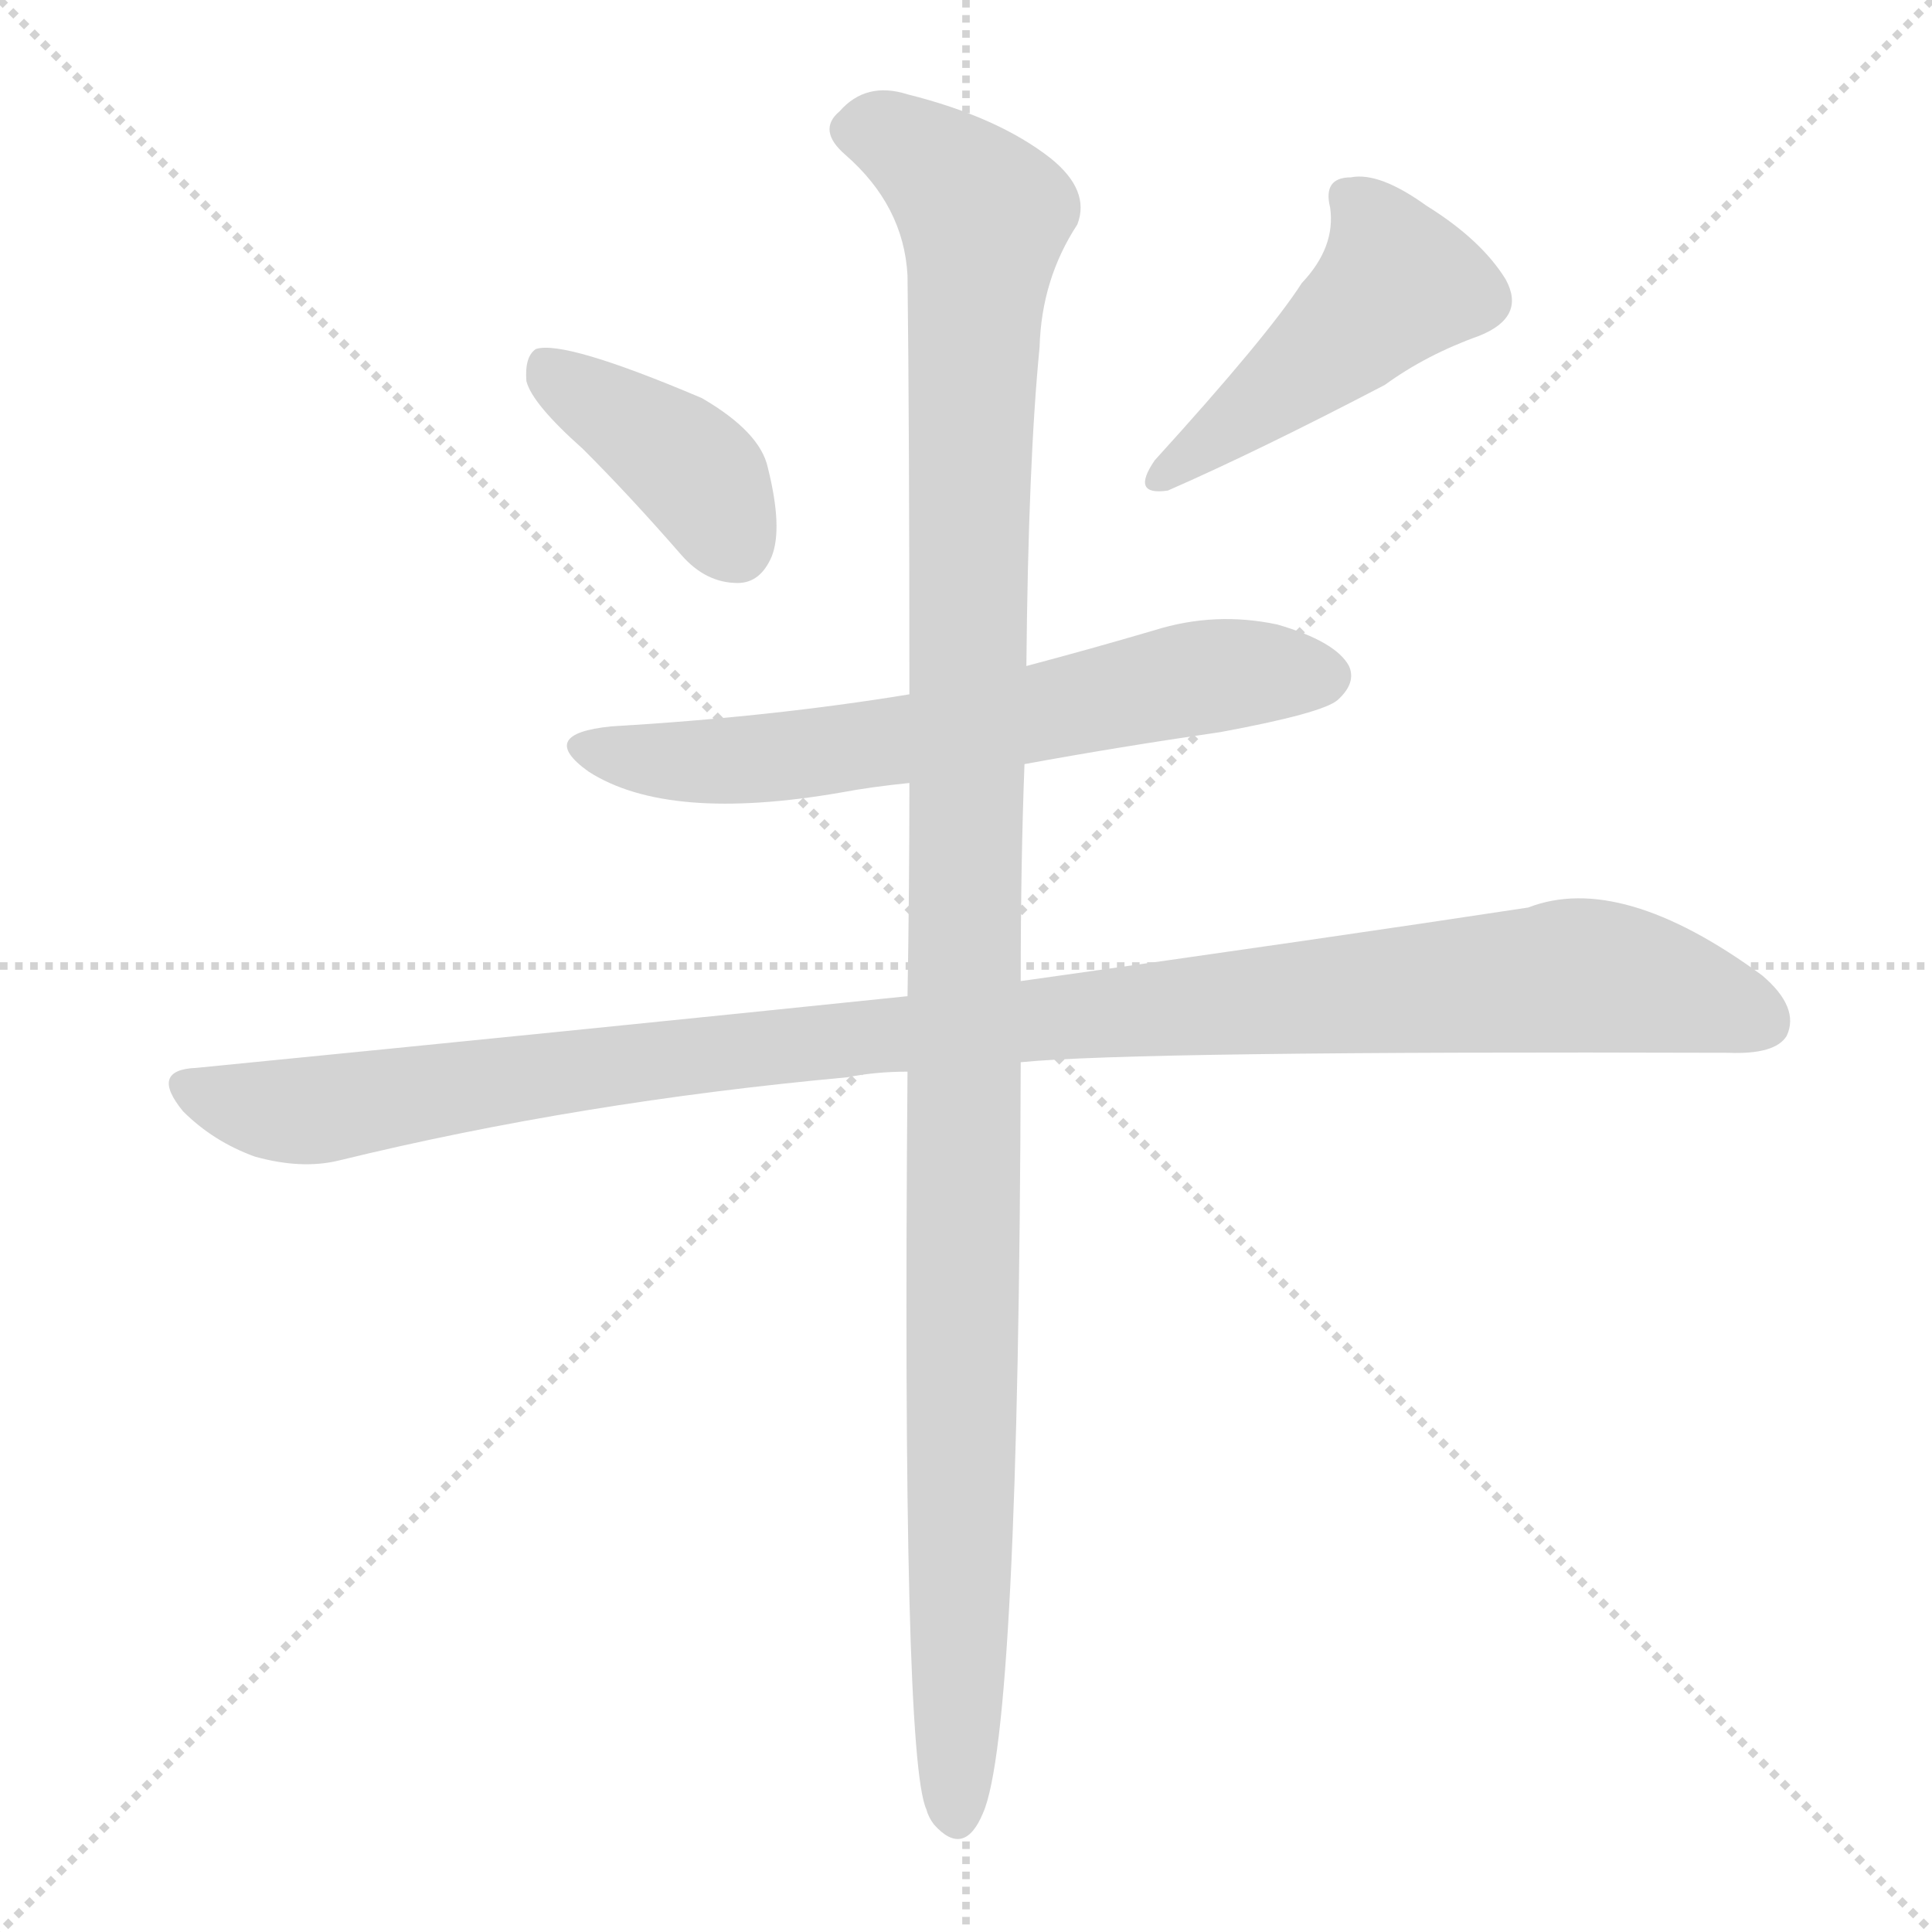 <svg version="1.1" viewBox="0 0 1024 1024" xmlns="http://www.w3.org/2000/svg">
  <g stroke="lightgray" stroke-dasharray="1,1" stroke-width="1" transform="scale(4, 4)">
    <line x1="0" y1="0" x2="256" y2="256"></line>
    <line x1="256" y1="0" x2="0" y2="256"></line>
    <line x1="128" y1="0" x2="128" y2="256"></line>
    <line x1="0" y1="128" x2="256" y2="128"></line>
  </g>
  <g transform="scale(1, -1) translate(0, -900)">
    <style type="text/css">@keyframes keyframes0 {from {stroke: black;stroke-dashoffset: 400;stroke-width: 128;}
	7% {animation-timing-function: step-end;stroke: black;stroke-dashoffset: 0;stroke-width: 128;}
	13% {stroke: black;stroke-width: 1024;}
	100% {stroke: black;stroke-width: 1024;}}
#make-me-a-hanzi-animation-0 {animation: keyframes0 5s both;animation-delay: 0s;animation-timing-function: linear;animation-iteration-count: infinite;}
@keyframes keyframes1 {from {stroke: black;stroke-dashoffset: 473;stroke-width: 128;}
	8% {animation-timing-function: step-end;stroke: black;stroke-dashoffset: 0;stroke-width: 128;}
	14% {stroke: black;stroke-width: 1024;}
	87% {stroke: black;stroke-width: 1024;}
	88% {stroke: lightgray;stroke-width: 1024;}
	to {stroke: lightgray;stroke-width: 1024;}}
#make-me-a-hanzi-animation-1 {animation: keyframes1 5s both;animation-delay: .65s;animation-timing-function: linear;animation-iteration-count: infinite;}
@keyframes keyframes2 {from {stroke: black;stroke-dashoffset: 647;stroke-width: 128;}
	11% {animation-timing-function: step-end;stroke: black;stroke-dashoffset: 0;stroke-width: 128;}
	17% {stroke: black;stroke-width: 1024;}
	73% {stroke: black;stroke-width: 1024;}
	74% {stroke: lightgray;stroke-width: 1024;}
	to {stroke: lightgray;stroke-width: 1024;}}
#make-me-a-hanzi-animation-2 {animation: keyframes2 5s both;animation-delay: 1.35s;animation-timing-function: linear;animation-iteration-count: infinite;}
@keyframes keyframes3 {from {stroke: black;stroke-dashoffset: 1099;stroke-width: 128;}
	20% {animation-timing-function: step-end;stroke: black;stroke-dashoffset: 0;stroke-width: 128;}
	26% {stroke: black;stroke-width: 1024;}
	56% {stroke: black;stroke-width: 1024;}
	57% {stroke: lightgray;stroke-width: 1024;}
	to {stroke: lightgray;stroke-width: 1024;}}
#make-me-a-hanzi-animation-3 {animation: keyframes3 5s both;animation-delay: 2.2s;animation-timing-function: linear;animation-iteration-count: infinite;}
@keyframes keyframes4 {from {stroke: black;stroke-dashoffset: 1187;stroke-width: 128;}
	21% {animation-timing-function: step-end;stroke: black;stroke-dashoffset: 0;stroke-width: 128;}
	27% {stroke: black;stroke-width: 1024;}
	30% {stroke: black;stroke-width: 1024;}
	31% {stroke: lightgray;stroke-width: 1024;}
	to {stroke: lightgray;stroke-width: 1024;}}
#make-me-a-hanzi-animation-4 {animation: keyframes4 5s both;animation-delay: 3.5s;animation-timing-function: linear;animation-iteration-count: infinite;}</style>
    
      <path d="M 309 662 Q 334 637 361 606 Q 374 591 391 591 Q 403 591 409 605 Q 415 620 407 652 Q 403 671 372 689 Q 299 720 284 715 Q 278 711 279 698 Q 282 686 309 662 Z" fill="lightgray"></path>
    
      <path d="M 690 750 Q 672 722 612 656 Q 599 637 619 640 Q 667 661 734 696 Q 756 712 784 722 Q 809 732 798 752 Q 785 773 756 791 Q 731 809 716 806 Q 701 806 705 790 Q 708 769 690 750 Z" fill="lightgray"></path>
    
      <path d="M 543 495 Q 592 504 647 512 Q 701 522 709 529 Q 719 538 715 547 Q 708 560 677 569 Q 644 576 612 566 Q 578 556 544 547 L 482 532 Q 409 520 324 515 Q 284 511 312 491 Q 354 464 446 480 Q 462 483 482 485 L 543 495 Z" fill="lightgray"></path>
    
      <path d="M 541 337 Q 601 343 916 342 Q 941 341 947 351 Q 954 366 934 383 Q 859 438 810 419 Q 705 403 541 380 L 481 372 Q 307 354 104 334 Q 79 333 97 311 Q 113 295 135 287 Q 160 280 180 285 Q 307 316 449 329 Q 464 332 481 332 L 541 337 Z" fill="lightgray"></path>
    
      <path d="M 481 332 Q 478 -31 491 -59 Q 492 -63 495 -67 Q 511 -85 521 -61 Q 540 -18 541 337 L 541 380 Q 541 443 543 495 L 544 547 Q 545 655 551 716 Q 552 752 571 781 Q 578 799 557 816 Q 529 838 481 850 Q 459 857 445 841 Q 433 831 448 818 Q 479 791 481 754 Q 482 673 482 532 L 482 485 Q 482 430 481 372 L 481 332 Z" fill="lightgray"></path>
    
    
      <clipPath id="make-me-a-hanzi-clip-0">
        <path d="M 309 662 Q 334 637 361 606 Q 374 591 391 591 Q 403 591 409 605 Q 415 620 407 652 Q 403 671 372 689 Q 299 720 284 715 Q 278 711 279 698 Q 282 686 309 662 Z"></path>
      </clipPath>
      <path clip-path="url(#make-me-a-hanzi-clip-4)" d="M 453 830 L 482 823 L 521 785 L 513 634 L 507 -61" fill="none" id="make-me-a-hanzi-animation-4" stroke-dasharray="1059 2118" stroke-linecap="round"></path>
<path clip-path="url(#make-me-a-hanzi-clip-3)" d="M 101 322 L 160 311 L 402 345 L 838 383 L 894 373 L 935 358" fill="none" id="make-me-a-hanzi-animation-3" stroke-dasharray="971 1942" stroke-linecap="round"></path>
<path clip-path="url(#make-me-a-hanzi-clip-2)" d="M 315 505 L 344 497 L 398 497 L 646 542 L 701 542" fill="none" id="make-me-a-hanzi-animation-2" stroke-dasharray="519 1038" stroke-linecap="round"></path>
<path clip-path="url(#make-me-a-hanzi-clip-1)" d="M 714 795 L 734 772 L 741 750 L 670 687 L 614 648" fill="none" id="make-me-a-hanzi-animation-1" stroke-dasharray="345 690" stroke-linecap="round"></path>
<path clip-path="url(#make-me-a-hanzi-clip-0)" d="M 288 708 L 361 657 L 390 610" fill="none" id="make-me-a-hanzi-animation-0" stroke-dasharray="272 544" stroke-linecap="round"></path>
    
      <clipPath id="make-me-a-hanzi-clip-1">
        <path d="M 690 750 Q 672 722 612 656 Q 599 637 619 640 Q 667 661 734 696 Q 756 712 784 722 Q 809 732 798 752 Q 785 773 756 791 Q 731 809 716 806 Q 701 806 705 790 Q 708 769 690 750 Z"></path>
      </clipPath>
      
    
      <clipPath id="make-me-a-hanzi-clip-2">
        <path d="M 543 495 Q 592 504 647 512 Q 701 522 709 529 Q 719 538 715 547 Q 708 560 677 569 Q 644 576 612 566 Q 578 556 544 547 L 482 532 Q 409 520 324 515 Q 284 511 312 491 Q 354 464 446 480 Q 462 483 482 485 L 543 495 Z"></path>
      </clipPath>
      
    
      <clipPath id="make-me-a-hanzi-clip-3">
        <path d="M 541 337 Q 601 343 916 342 Q 941 341 947 351 Q 954 366 934 383 Q 859 438 810 419 Q 705 403 541 380 L 481 372 Q 307 354 104 334 Q 79 333 97 311 Q 113 295 135 287 Q 160 280 180 285 Q 307 316 449 329 Q 464 332 481 332 L 541 337 Z"></path>
      </clipPath>
      
    
      <clipPath id="make-me-a-hanzi-clip-4">
        <path d="M 481 332 Q 478 -31 491 -59 Q 492 -63 495 -67 Q 511 -85 521 -61 Q 540 -18 541 337 L 541 380 Q 541 443 543 495 L 544 547 Q 545 655 551 716 Q 552 752 571 781 Q 578 799 557 816 Q 529 838 481 850 Q 459 857 445 841 Q 433 831 448 818 Q 479 791 481 754 Q 482 673 482 532 L 482 485 Q 482 430 481 372 L 481 332 Z"></path>
      </clipPath>
      
    
  </g>
</svg>